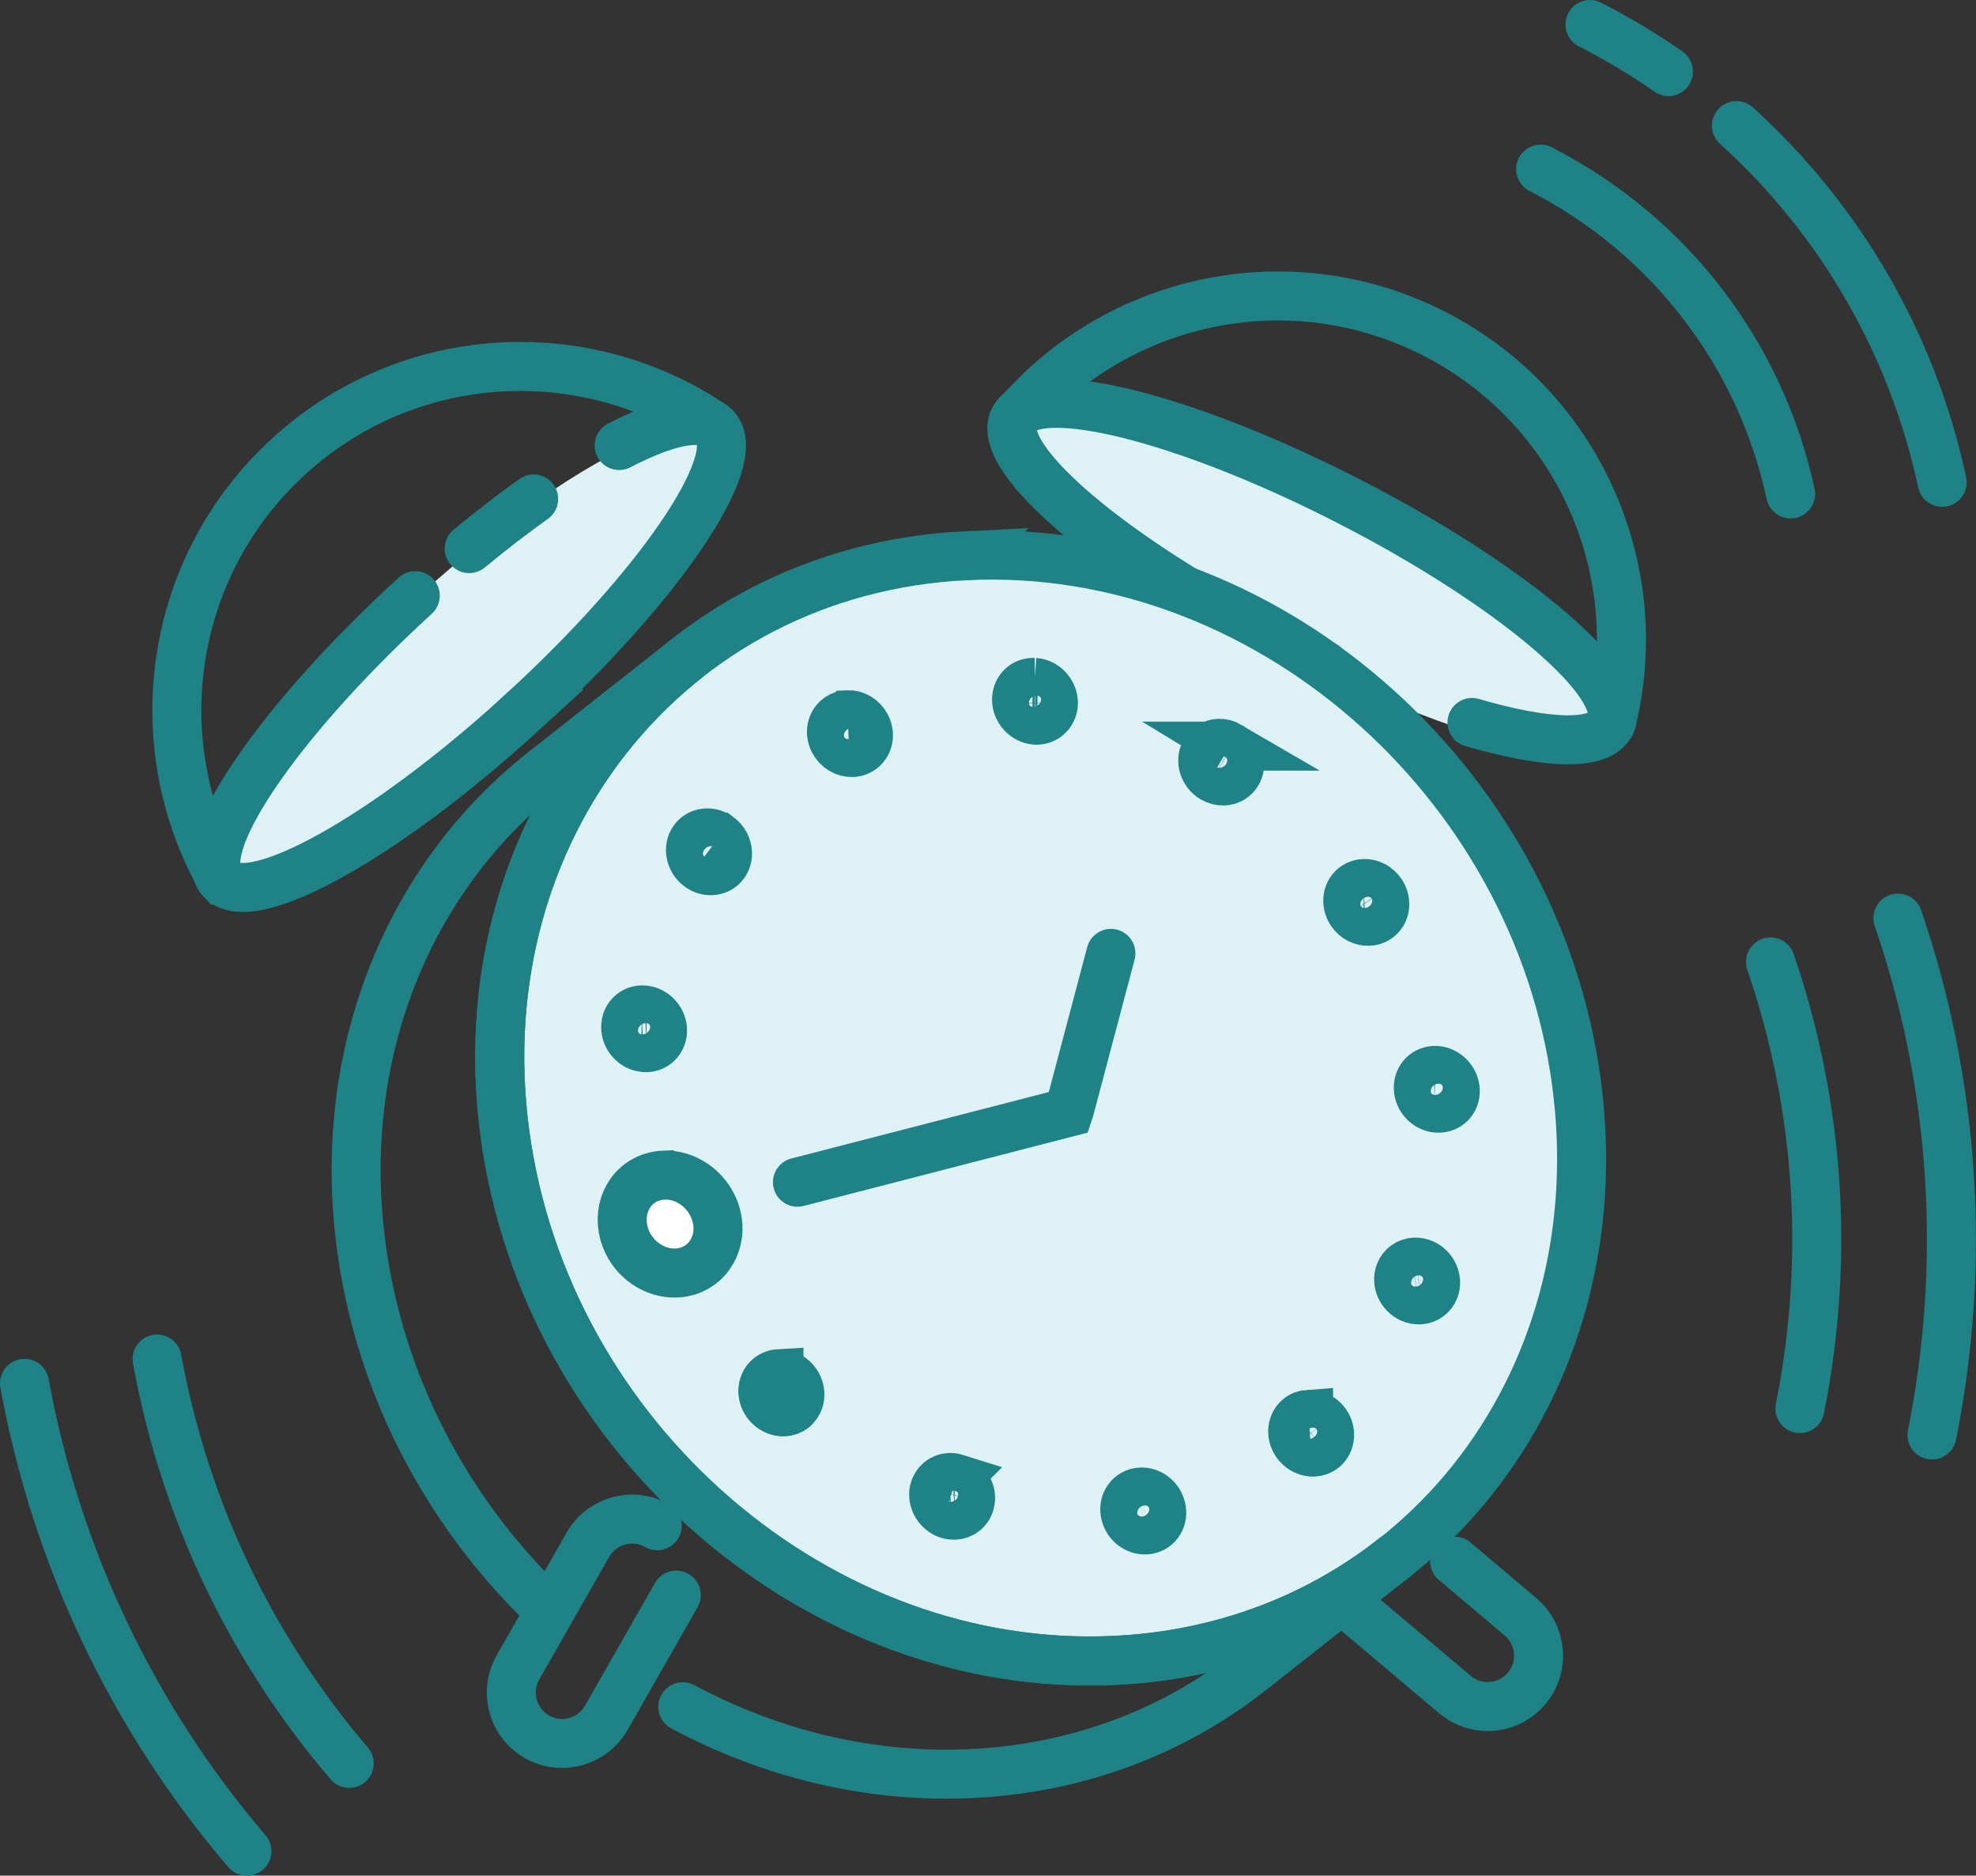 <?xml version="1.0" encoding="UTF-8"?>
<svg id="Layer_2" data-name="Layer 2" xmlns="http://www.w3.org/2000/svg" viewBox="0 0 161.26 153.04">
  <rect x="0" y="0" width="161.26" height="153.04" fill="#333333" stroke="none"/>
  <defs>
    <style>
      .cls-1 {
        fill: #fff;
      }

      .cls-1, .cls-2, .cls-3 {
        stroke: #1e8287;
        stroke-linecap: round;
        stroke-miterlimit: 10;
        stroke-width: 4px;
      }

      .cls-2 {
        fill: none;
      }

      .cls-4 {
        isolation: isolate;
      }

      .cls-5, .cls-3 {
        fill: #def2f6;
      }
    </style>
  </defs>
  <g id="Icons">
    <ellipse class="cls-5" cx="38.88" cy="53.7" rx="27.26" ry="6.92" transform="translate(-25.99 40.03) rotate(-42.19)"/>
    <ellipse class="cls-5" cx="108.14" cy="47.06" rx="6.92" ry="27.26" transform="translate(15.49 120.03) rotate(-61.74)"/>
    <g>
      <path class="cls-2" d="M118.71,127.38l5.38,4.54c1.75,1.48,1.97,4.1.49,5.85-.71.84-1.67,1.32-2.67,1.44-1.11.13-2.26-.18-3.18-.95l-8.8-7.43c-.17-.15-.33-.3-.47-.47"/>
      <path class="cls-2" d="M125.73,13.8c10.74,5.5,18,15.35,20.4,26.5"/>
      <path class="cls-2" d="M141.71,10.25c8.57,7.76,14.4,17.97,16.79,29.1M129.76,2c2.24,1.15,4.38,2.43,6.4,3.84"/>
      <path class="cls-2" d="M131.43,59.1c.04-.08.07-.17.1-.26.01-.03.02-.06.02-.1,2.97-12.29-2.72-25.47-14.48-31.5-11.63-5.96-25.48-3.01-33.76,6.33-.19.2-.36.41-.54.62-1.28,2.55,4.59,8.26,13.85,13.96"/>
      <path class="cls-2" d="M120.13,58.95c6.03,1.76,10.36,1.95,11.29.15.04-.08.07-.17.1-.26.01-.03.02-.06.02-.1.84-3.37-8.53-11.22-21.5-17.86-12.43-6.37-23.83-9.42-26.75-7.31-.23.17-.41.37-.53.6t0,.02c-1.28,2.55,4.59,8.26,13.85,13.96"/>
      <line class="cls-2" x1="108.09" y1="54.31" x2="108.09" y2="54.31"/>
      <path class="cls-3" d="M78.85,45.34c-24.15,1.16-41,22.28-37.64,47.17,3.36,24.89,25.65,44.13,49.79,42.97,24.15-1.16,41-22.29,37.65-47.18-3.36-24.89-25.65-44.12-49.8-42.96Z"/>
      <g>
        <path class="cls-2" d="M44.11,130.71c-7.7-7.58-13.1-17.7-14.62-28.97-2.14-15.86,3.93-30.18,14.85-38.79l11.72-9.24c-10.92,8.61-16.99,22.94-14.85,38.79,3.36,24.89,25.65,44.13,49.79,42.97,8.76-.42,16.57-3.47,22.79-8.38"/>
        <path class="cls-2" d="M113.8,127.09l-11.72,9.24c-6.23,4.91-14.03,7.96-22.79,8.38-8.31.4-16.4-1.62-23.57-5.45"/>
      </g>
      <g>
        <g class="cls-4">
          <path class="cls-2" d="M100.34,60.88c.74.45,1.04,1.4.67,2.12-.23.45-.67.7-1.14.72-.29.01-.6-.06-.89-.23-.74-.45-1.04-1.4-.66-2.12.23-.45.67-.7,1.14-.72.29-.01.6.06.89.23Z"/>
          <path class="cls-2" d="M84.43,55.68c.83.06,1.52.8,1.54,1.65,0,.79-.56,1.39-1.3,1.43-.06,0-.12,0-.18,0-.83-.07-1.52-.81-1.53-1.66-.01-.78.55-1.39,1.3-1.42.06,0,.12,0,.18,0Z"/>
          <path class="cls-2" d="M116.16,103.12c.79.36,1.19,1.28.91,2.05-.2.54-.68.86-1.21.89-.23.01-.48-.03-.72-.14-.79-.36-1.19-1.28-.91-2.05.2-.54.68-.86,1.21-.89.23-.01.48.03.72.14Z"/>
          <path class="cls-2" d="M106.79,115.4c.47-.02.97.19,1.32.6.57.68.52,1.65-.09,2.17-.23.19-.52.3-.81.31-.47.02-.97-.19-1.32-.61-.56-.68-.52-1.64.09-2.16.23-.2.52-.3.81-.32Z"/>
          <g class="cls-4">
            <g class="cls-4">
              <path class="cls-2" d="M62.79,112.39c-.06.04-.11.09-.16.15-.54.59-.47,1.57.16,2.18.34.33.78.49,1.19.47.28-.01.55-.11.78-.29"/>
            </g>
          </g>
          <path class="cls-2" d="M111.3,72.09c.54-.03,1.09.25,1.43.76.48.74.33,1.68-.35,2.11-.2.13-.43.2-.67.21-.54.03-1.1-.25-1.44-.76-.48-.74-.33-1.68.35-2.11.2-.13.43-.2.67-.21Z"/>
          <path class="cls-2" d="M117.04,87.34c.83-.04,1.59.62,1.71,1.47s-.46,1.57-1.29,1.61-1.59-.62-1.7-1.47.46-1.57,1.29-1.61Z"/>
          <path class="cls-2" d="M69.16,58.31c.6-.03,1.22.32,1.53.93.4.78.13,1.69-.6,2.03-.16.08-.34.12-.52.13-.6.03-1.22-.33-1.53-.93-.4-.78-.13-1.69.6-2.03.16-.08.34-.12.51-.12Z"/>
          <path class="cls-2" d="M58.7,68.3c.69.53.88,1.51.42,2.17-.25.36-.63.55-1.05.57-.35.02-.73-.09-1.05-.34-.69-.54-.88-1.51-.42-2.17.25-.36.64-.55,1.05-.57.35-.02.72.09,1.04.34Z"/>
          <path class="cls-2" d="M93.1,121.74c.75-.04,1.47.51,1.66,1.29.21.84-.27,1.64-1.08,1.78-.06.01-.12.02-.18.02-.75.04-1.47-.51-1.66-1.29-.21-.84.27-1.64,1.08-1.78.06-.01.12-.02.18-.02Z"/>
          <path class="cls-2" d="M52.72,82.43c.83.17,1.43.98,1.34,1.81-.07.71-.62,1.21-1.29,1.24-.12,0-.24,0-.36-.03-.83-.16-1.43-.97-1.34-1.81.07-.71.62-1.21,1.29-1.24.12,0,.24,0,.36.03Z"/>
          <path class="cls-2" d="M78.04,120.63c.81.26,1.32,1.13,1.13,1.94-.14.63-.66,1.03-1.26,1.06-.17,0-.36-.01-.54-.07-.81-.27-1.32-1.14-1.14-1.95.15-.62.66-1.03,1.26-1.06.18,0,.36.02.55.08Z"/>
          <path class="cls-1" d="M54.16,95.88c1.74-.08,3.48,1.07,4.16,2.87.8,2.11-.19,4.33-2.19,4.96-.3.09-.61.15-.91.16-1.75.08-3.5-1.06-4.17-2.86-.79-2.12.18-4.35,2.2-4.97.3-.09.61-.15.91-.16Z"/>
          <path class="cls-2" d="M63.57,112.1c.41-.02.84.14,1.18.46.63.61.71,1.59.17,2.18-.25.27-.58.42-.94.43-.41.02-.85-.14-1.19-.47-.63-.61-.7-1.58-.16-2.18.25-.27.59-.42.94-.44Z"/>
        </g>
        <polyline class="cls-2" points="90.66 77.79 87.28 90.54 87.21 90.75 65.08 96.46"/>
      </g>
      <g>
        <path class="cls-2" d="M42.61,58.13c-11.12,10.17-22.09,16.29-24.52,13.68-.13-.24-.26-.47-.39-.71-5.86-11.02-3.79-25.03,5.85-33.85,9.75-8.92,24.09-9.65,34.58-2.57.03.02.06.04.08.06.07.05.14.12.2.18,2.41,2.64-4.66,13.03-15.81,23.21Z"/>
        <path class="cls-2" d="M50.53,36.35c3.59-1.86,6.34-2.53,7.59-1.67.03.02.06.04.08.06.07.05.14.12.2.18"/>
        <path class="cls-2" d="M38.29,44.76c1.8-1.48,3.56-2.84,5.26-4.05"/>
        <path class="cls-2" d="M18.09,71.81s0,0-.01,0c-.18-.19-.3-.44-.38-.7-.96-3.47,5.87-13.08,16.19-22.51"/>
      </g>
      <path class="cls-2" d="M55.19,130.15l-5.71,10.01c-1.14,1.99-3.67,2.68-5.66,1.55h0c-1.99-1.14-2.68-3.67-1.55-5.66l5.71-10.01c1.14-1.99,3.67-2.68,5.66-1.55"/>
    </g>
    <path class="cls-2" d="M20.15,151.04c-9.3-10.85-15.57-24.05-18.15-38.17"/>
    <path class="cls-2" d="M28.5,143.88c-7.8-9.11-13.37-20.34-15.68-32.99"/>
    <path class="cls-2" d="M154.89,74.91c4.64,13.51,5.6,28.1,2.78,42.17"/>
    <path class="cls-2" d="M144.49,78.49c3.89,11.34,4.92,23.84,2.4,36.44"/>
  </g>
</svg>